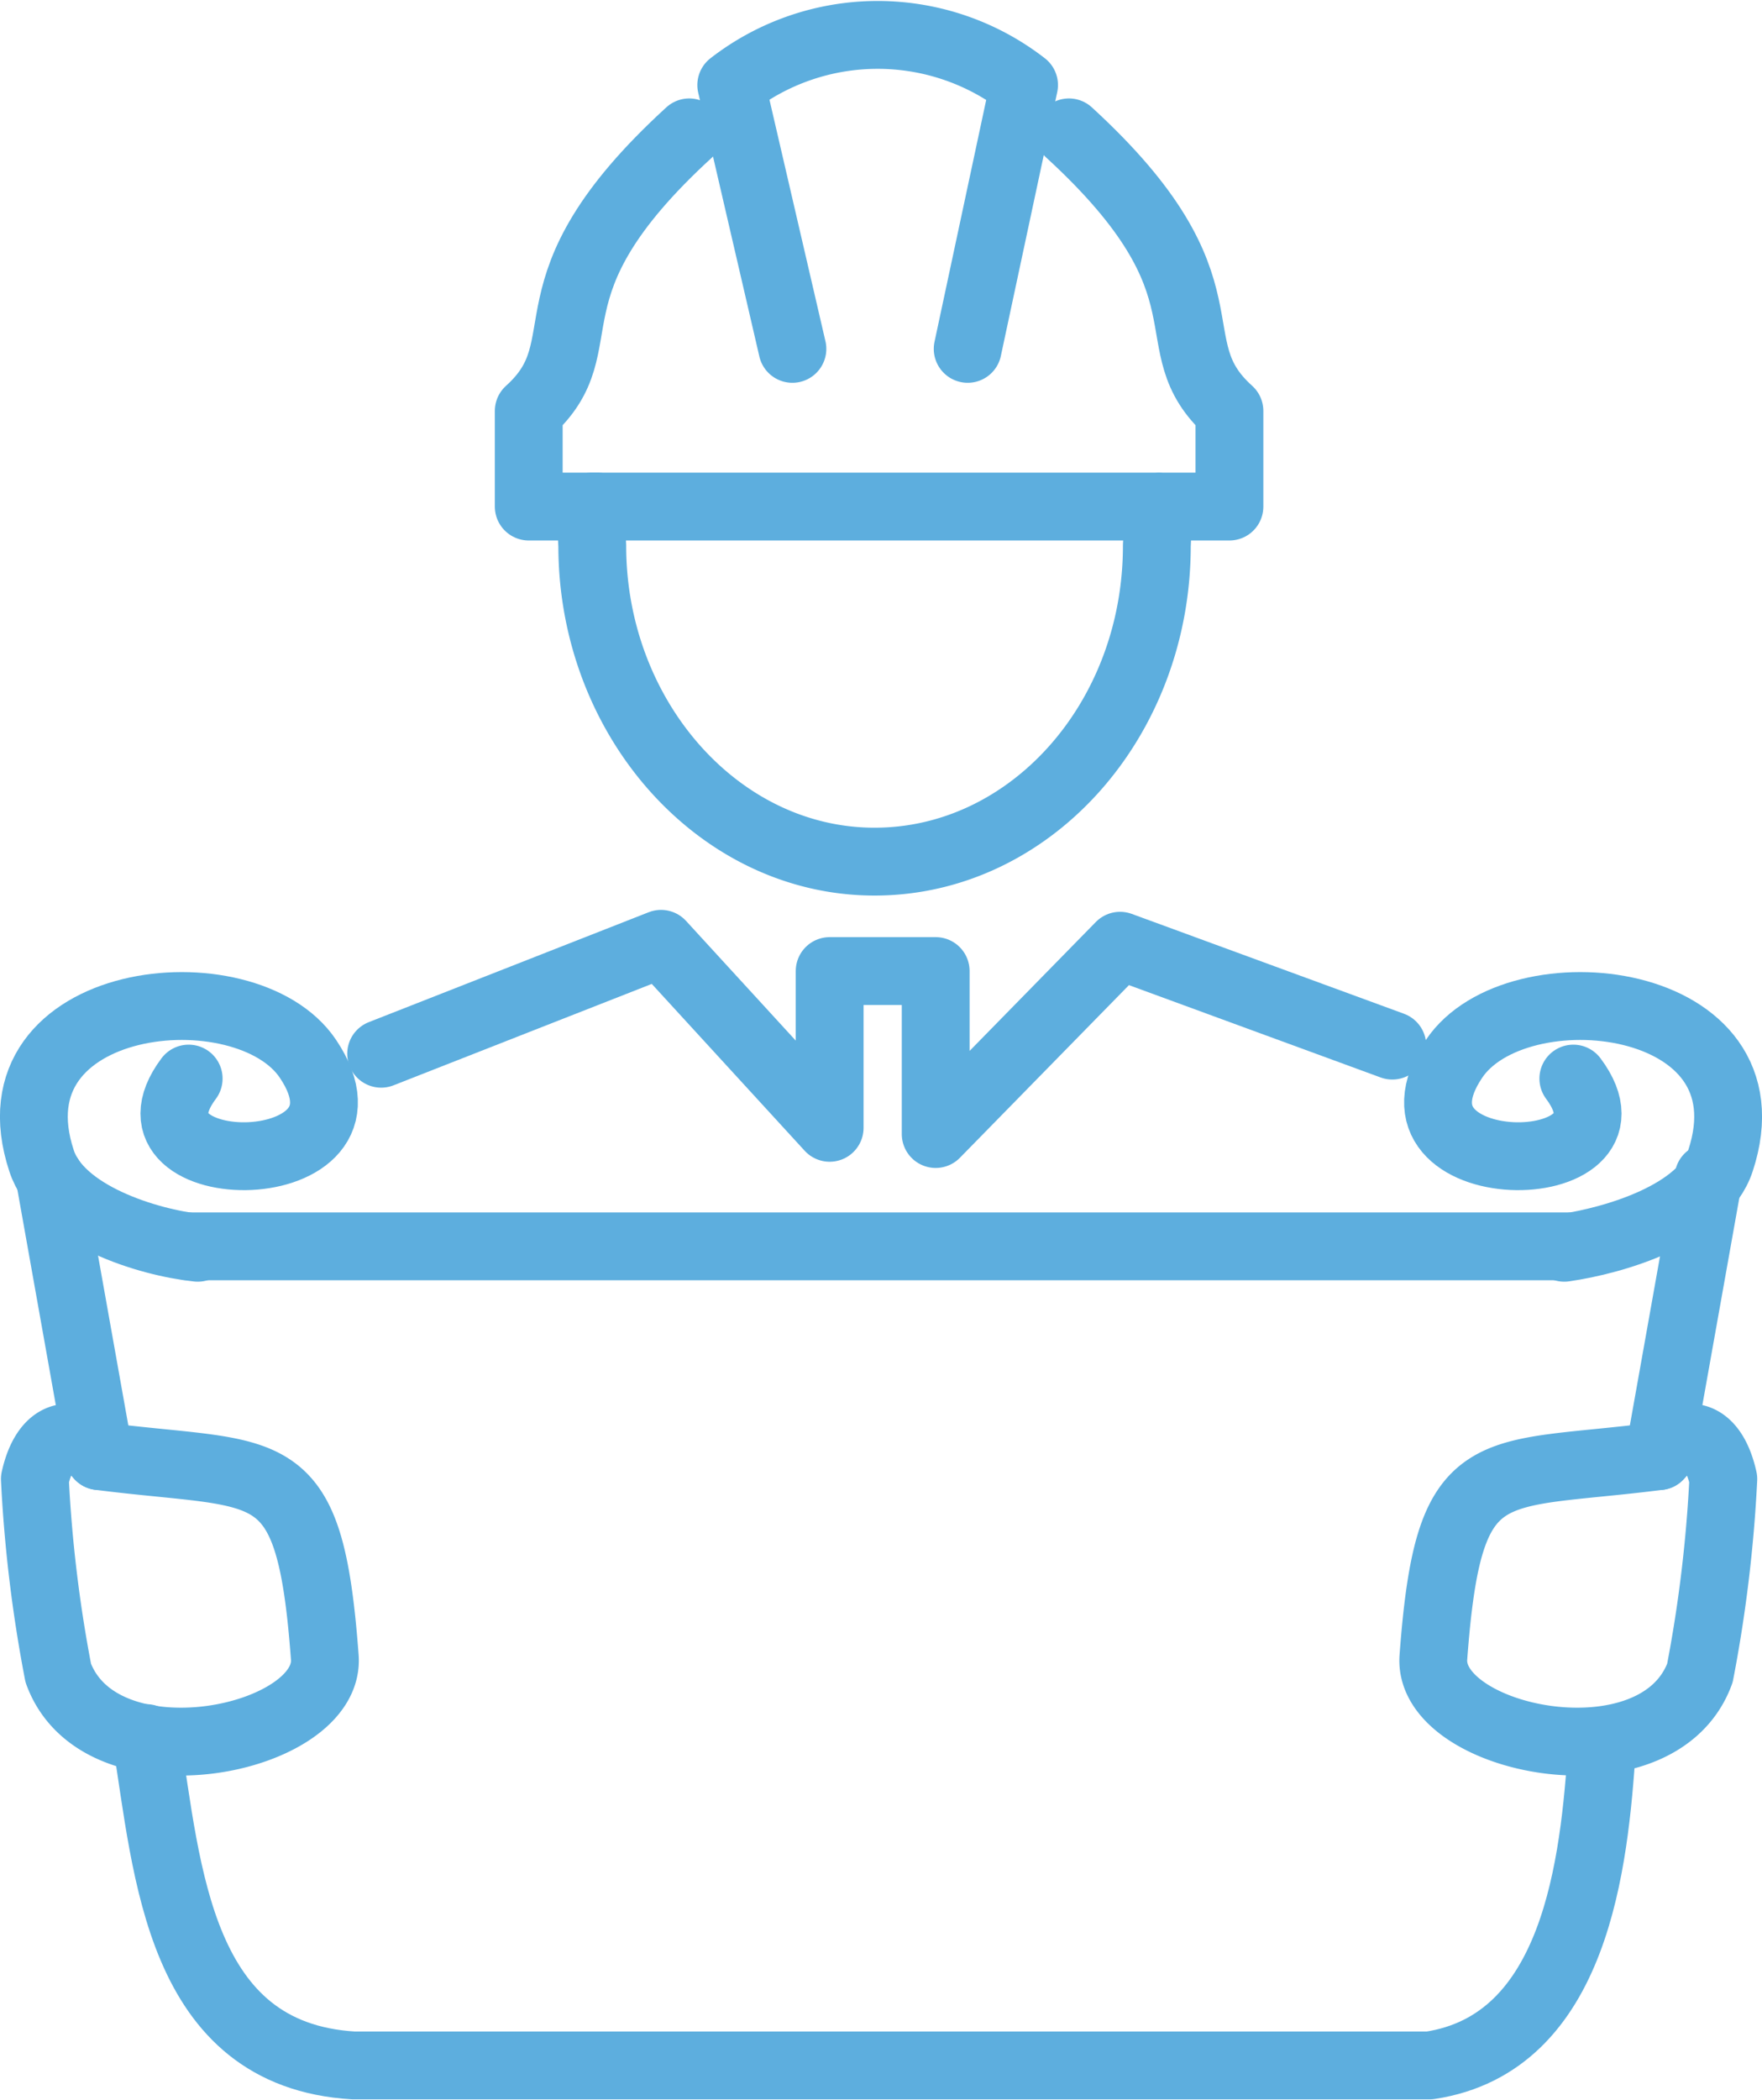 <svg xmlns="http://www.w3.org/2000/svg" viewBox="0 0 36.89 43.94"><defs><style>.cls-1{fill:none;stroke:#5daede;stroke-linecap:round;stroke-linejoin:round;stroke-width:1.42px;}</style></defs><title>Ресурс 16</title><g id="Слой_2" data-name="Слой 2"><g id="Слой_1-2" data-name="Слой 1"><polyline class="cls-1" points="7.98 22.05 13.84 19.75 17.37 23.6 17.37 20.32 19.59 20.32 19.59 23.73 23.45 19.79 29.15 21.88"/><path class="cls-1" d="M24.22,10.6a7.46,7.46,0,0,1,0,.82c0,3.65-2.65,6.61-5.91,6.61s-5.91-3-5.91-6.61a7.46,7.46,0,0,1,0-.82Z"/><path class="cls-1" d="M12.5,10.6l-1.43,0v-2c1.58-1.42-.25-2.53,3.36-5.83"/><path class="cls-1" d="M24.31,10.6l1.43,0v-2c-1.58-1.42.24-2.53-3.36-5.83"/><path class="cls-1" d="M16.59,7.3,15.31,1.78a5,5,0,0,1,6.13,0L20.26,7.3"/><line class="cls-1" x1="32.83" y1="26.08" x2="3.95" y2="26.08"/><path class="cls-1" d="M3.95,22.57c-1.67,2.23,4.27,2.23,2.5-.41C5.15,20.21-.29,20.78.87,24.29,1.24,25.43,3.1,26,4.14,26.11"/><path class="cls-1" d="M32.94,22.57c1.67,2.23-4.27,2.23-2.5-.41,1.3-1.95,6.74-1.38,5.58,2.13-.37,1.13-2.23,1.67-3.27,1.82"/><line class="cls-1" x1="1.04" y1="24.64" x2="2.08" y2="30.47"/><line class="cls-1" x1="35.77" y1="24.64" x2="34.73" y2="30.47"/><path class="cls-1" d="M2.08,30.47c3.61.46,4.4-.11,4.72,4.21.13,1.74-4.69,2.75-5.58.33a29,29,0,0,1-.49-4.06C.94,30,1.52,29.82,2.08,30.47Z"/><path class="cls-1" d="M34.73,30.47c-3.61.46-4.4-.11-4.72,4.21-.13,1.74,4.69,2.75,5.58.33a29,29,0,0,0,.49-4.06C35.87,30,35.3,29.82,34.73,30.47Z"/><path class="cls-1" d="M3.06,36.37c.45,2.79.67,6.63,4.34,6.85H29.93c3.07-.46,3.45-4.24,3.61-6.67"/></g></g></svg>